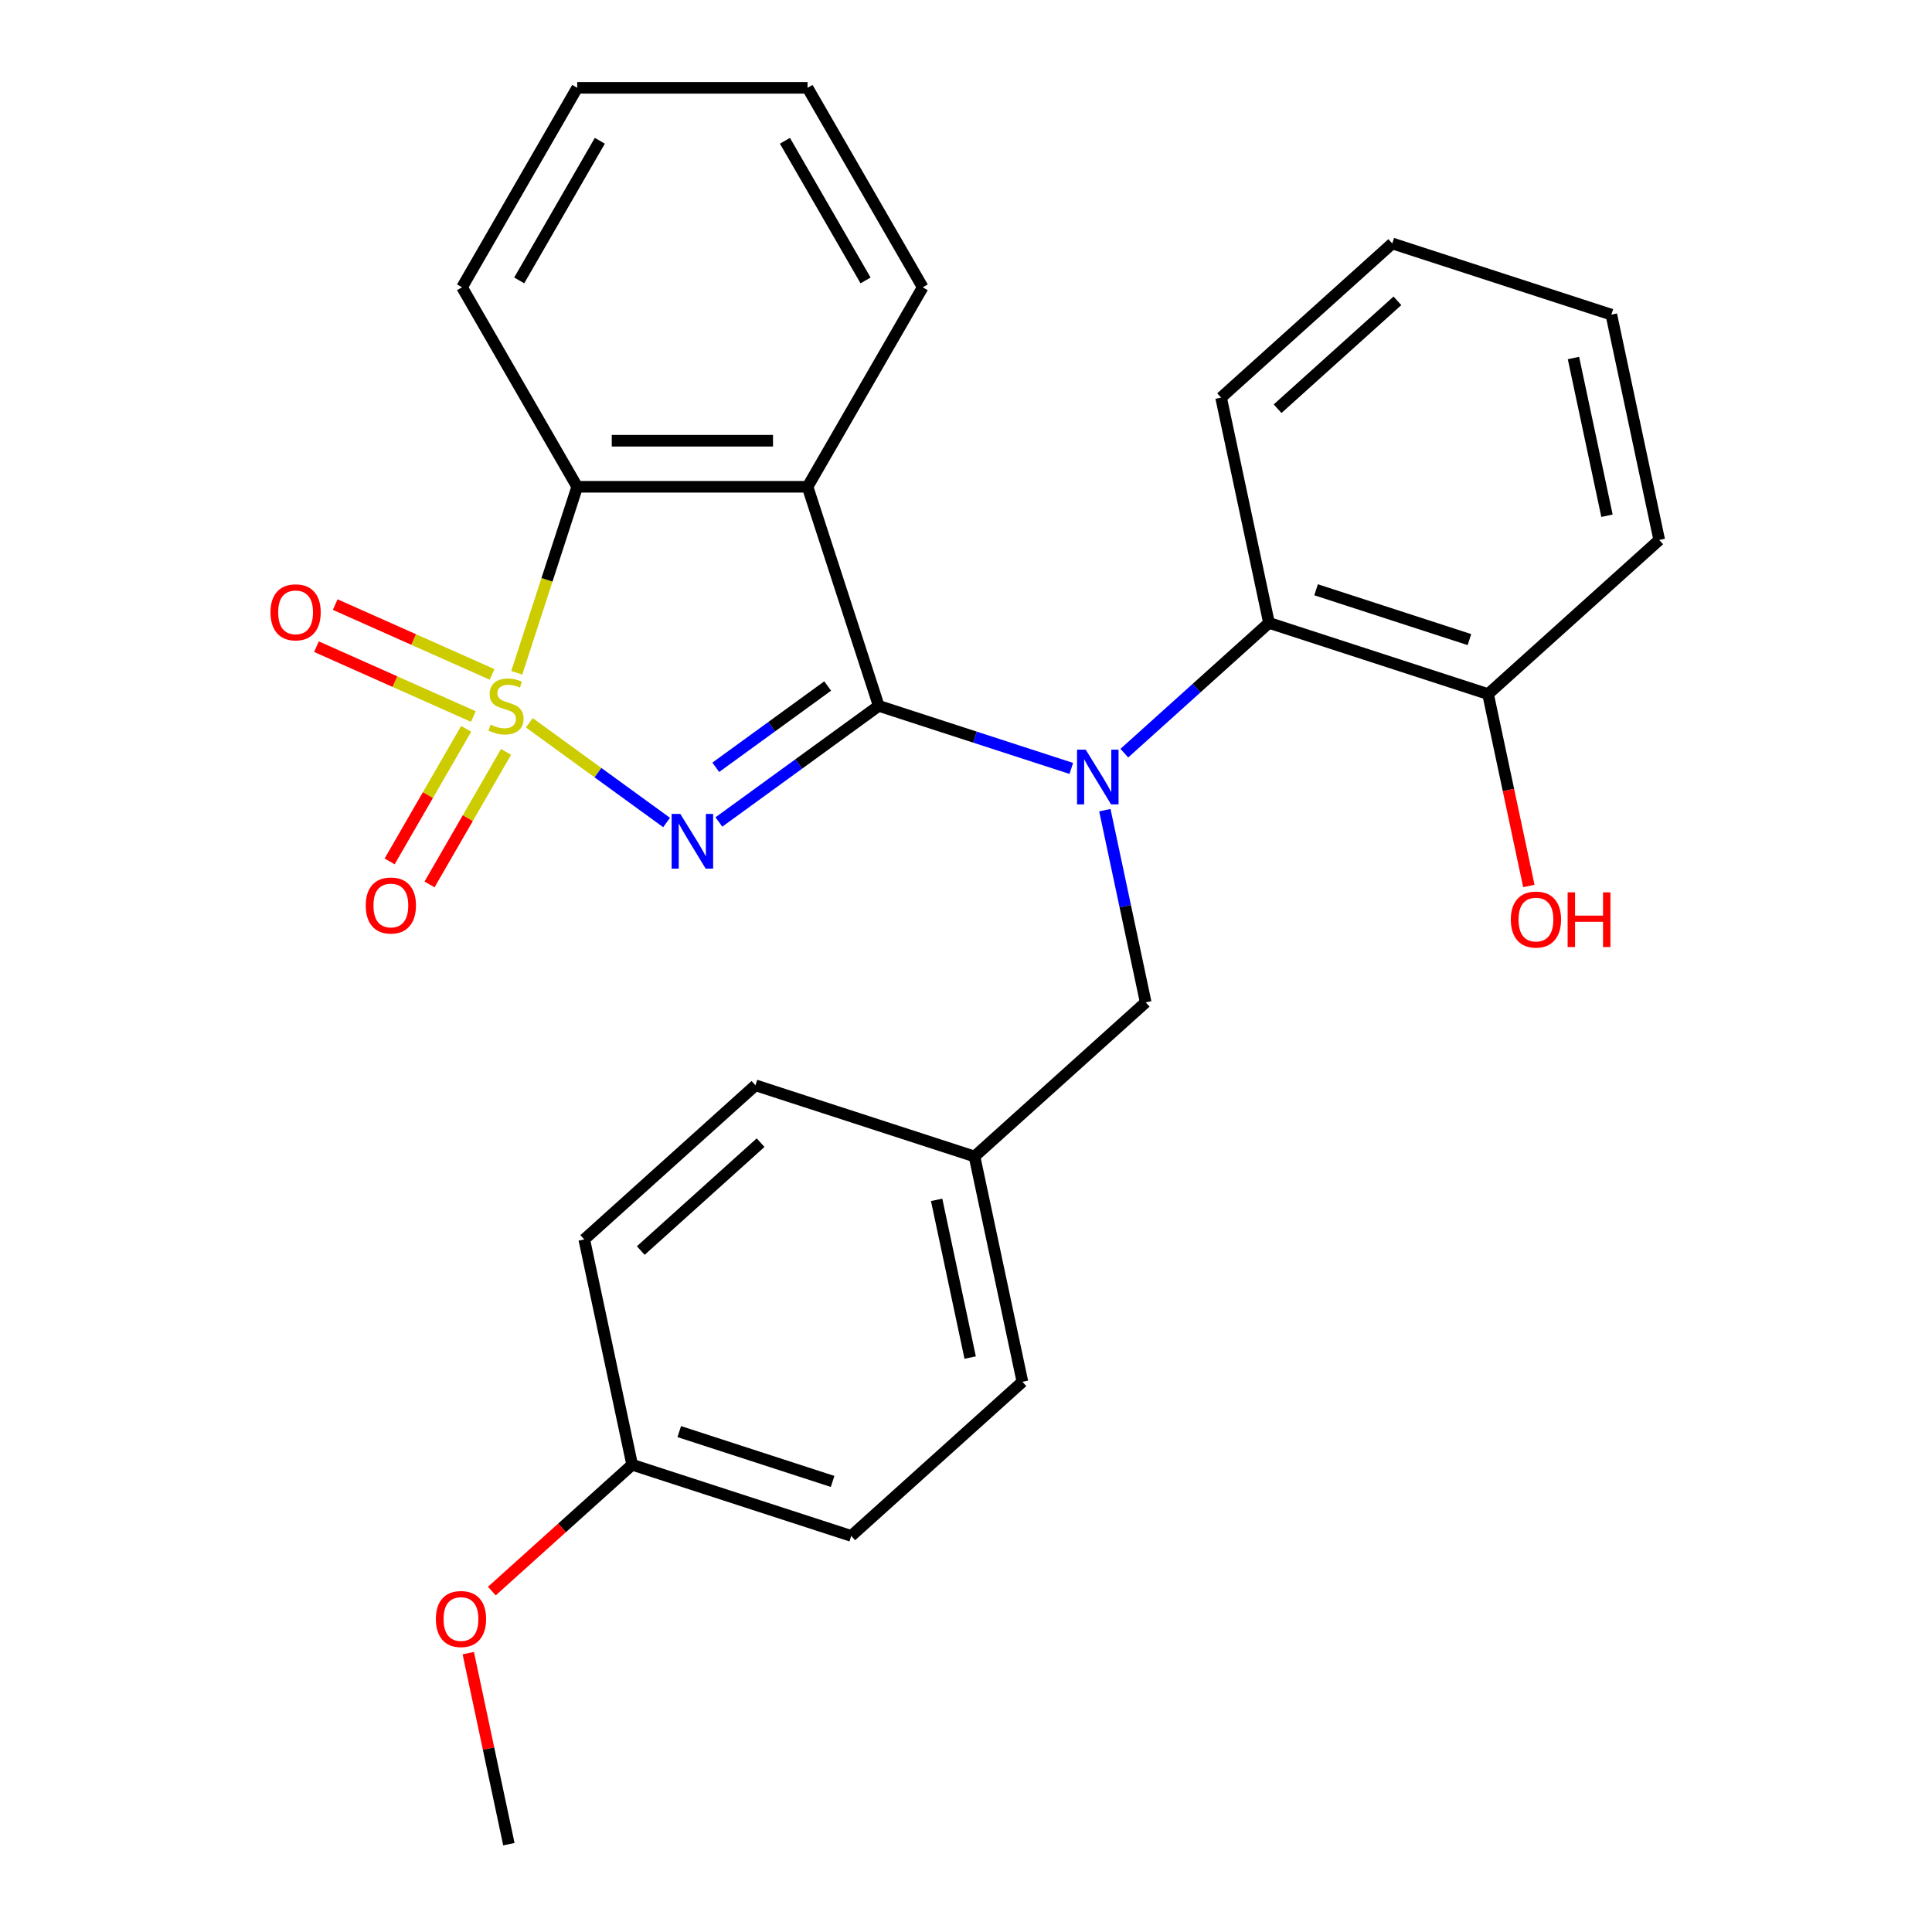 <?xml version='1.0' encoding='iso-8859-1'?>
<svg version='1.1' baseProfile='full'
              xmlns='http://www.w3.org/2000/svg'
                      xmlns:rdkit='http://www.rdkit.org/xml'
                      xmlns:xlink='http://www.w3.org/1999/xlink'
                  xml:space='preserve'
width='1000px' height='1000px' viewBox='0 0 1000 1000'>
<!-- END OF HEADER -->
<rect style='opacity:1.0;fill:#FFFFFF;stroke:none' width='1000' height='1000' x='0' y='0'> </rect>
<path class='bond-0' d='M 273.98,374.113 L 309.504,399.923' style='fill:none;fill-rule:evenodd;stroke:#CCCC00;stroke-width:6px;stroke-linecap:butt;stroke-linejoin:miter;stroke-opacity:1' />
<path class='bond-0' d='M 309.504,399.923 L 345.028,425.732' style='fill:none;fill-rule:evenodd;stroke:#0000FF;stroke-width:6px;stroke-linecap:butt;stroke-linejoin:miter;stroke-opacity:1' />
<path class='bond-4' d='M 267.476,348.25 L 283.119,300.105' style='fill:none;fill-rule:evenodd;stroke:#CCCC00;stroke-width:6px;stroke-linecap:butt;stroke-linejoin:miter;stroke-opacity:1' />
<path class='bond-4' d='M 283.119,300.105 L 298.763,251.96' style='fill:none;fill-rule:evenodd;stroke:#000000;stroke-width:6px;stroke-linecap:butt;stroke-linejoin:miter;stroke-opacity:1' />
<path class='bond-6' d='M 241.283,377.25 L 221.477,411.553' style='fill:none;fill-rule:evenodd;stroke:#CCCC00;stroke-width:6px;stroke-linecap:butt;stroke-linejoin:miter;stroke-opacity:1' />
<path class='bond-6' d='M 221.477,411.553 L 201.672,445.857' style='fill:none;fill-rule:evenodd;stroke:#FF0000;stroke-width:6px;stroke-linecap:butt;stroke-linejoin:miter;stroke-opacity:1' />
<path class='bond-6' d='M 261.933,389.172 L 242.128,423.476' style='fill:none;fill-rule:evenodd;stroke:#CCCC00;stroke-width:6px;stroke-linecap:butt;stroke-linejoin:miter;stroke-opacity:1' />
<path class='bond-6' d='M 242.128,423.476 L 222.323,457.779' style='fill:none;fill-rule:evenodd;stroke:#FF0000;stroke-width:6px;stroke-linecap:butt;stroke-linejoin:miter;stroke-opacity:1' />
<path class='bond-7' d='M 254.708,349.089 L 214.105,331.011' style='fill:none;fill-rule:evenodd;stroke:#CCCC00;stroke-width:6px;stroke-linecap:butt;stroke-linejoin:miter;stroke-opacity:1' />
<path class='bond-7' d='M 214.105,331.011 L 173.501,312.933' style='fill:none;fill-rule:evenodd;stroke:#FF0000;stroke-width:6px;stroke-linecap:butt;stroke-linejoin:miter;stroke-opacity:1' />
<path class='bond-7' d='M 245.01,370.873 L 204.406,352.795' style='fill:none;fill-rule:evenodd;stroke:#CCCC00;stroke-width:6px;stroke-linecap:butt;stroke-linejoin:miter;stroke-opacity:1' />
<path class='bond-7' d='M 204.406,352.795 L 163.803,334.717' style='fill:none;fill-rule:evenodd;stroke:#FF0000;stroke-width:6px;stroke-linecap:butt;stroke-linejoin:miter;stroke-opacity:1' />
<path class='bond-1' d='M 372.096,425.461 L 413.464,395.406' style='fill:none;fill-rule:evenodd;stroke:#0000FF;stroke-width:6px;stroke-linecap:butt;stroke-linejoin:miter;stroke-opacity:1' />
<path class='bond-1' d='M 413.464,395.406 L 454.831,365.351' style='fill:none;fill-rule:evenodd;stroke:#000000;stroke-width:6px;stroke-linecap:butt;stroke-linejoin:miter;stroke-opacity:1' />
<path class='bond-1' d='M 370.491,397.153 L 399.448,376.115' style='fill:none;fill-rule:evenodd;stroke:#0000FF;stroke-width:6px;stroke-linecap:butt;stroke-linejoin:miter;stroke-opacity:1' />
<path class='bond-1' d='M 399.448,376.115 L 428.405,355.076' style='fill:none;fill-rule:evenodd;stroke:#000000;stroke-width:6px;stroke-linecap:butt;stroke-linejoin:miter;stroke-opacity:1' />
<path class='bond-3' d='M 454.831,365.351 L 504.666,381.543' style='fill:none;fill-rule:evenodd;stroke:#000000;stroke-width:6px;stroke-linecap:butt;stroke-linejoin:miter;stroke-opacity:1' />
<path class='bond-3' d='M 504.666,381.543 L 554.501,397.735' style='fill:none;fill-rule:evenodd;stroke:#0000FF;stroke-width:6px;stroke-linecap:butt;stroke-linejoin:miter;stroke-opacity:1' />
<path class='bond-27' d='M 454.831,365.351 L 417.988,251.96' style='fill:none;fill-rule:evenodd;stroke:#000000;stroke-width:6px;stroke-linecap:butt;stroke-linejoin:miter;stroke-opacity:1' />
<path class='bond-2' d='M 417.988,251.96 L 298.763,251.96' style='fill:none;fill-rule:evenodd;stroke:#000000;stroke-width:6px;stroke-linecap:butt;stroke-linejoin:miter;stroke-opacity:1' />
<path class='bond-2' d='M 400.105,228.115 L 316.646,228.115' style='fill:none;fill-rule:evenodd;stroke:#000000;stroke-width:6px;stroke-linecap:butt;stroke-linejoin:miter;stroke-opacity:1' />
<path class='bond-11' d='M 417.988,251.96 L 477.601,148.707' style='fill:none;fill-rule:evenodd;stroke:#000000;stroke-width:6px;stroke-linecap:butt;stroke-linejoin:miter;stroke-opacity:1' />
<path class='bond-5' d='M 581.943,389.839 L 619.383,356.127' style='fill:none;fill-rule:evenodd;stroke:#0000FF;stroke-width:6px;stroke-linecap:butt;stroke-linejoin:miter;stroke-opacity:1' />
<path class='bond-5' d='M 619.383,356.127 L 656.824,322.416' style='fill:none;fill-rule:evenodd;stroke:#000000;stroke-width:6px;stroke-linecap:butt;stroke-linejoin:miter;stroke-opacity:1' />
<path class='bond-8' d='M 571.865,419.334 L 582.438,469.074' style='fill:none;fill-rule:evenodd;stroke:#0000FF;stroke-width:6px;stroke-linecap:butt;stroke-linejoin:miter;stroke-opacity:1' />
<path class='bond-8' d='M 582.438,469.074 L 593.01,518.814' style='fill:none;fill-rule:evenodd;stroke:#000000;stroke-width:6px;stroke-linecap:butt;stroke-linejoin:miter;stroke-opacity:1' />
<path class='bond-18' d='M 298.763,251.96 L 239.15,148.707' style='fill:none;fill-rule:evenodd;stroke:#000000;stroke-width:6px;stroke-linecap:butt;stroke-linejoin:miter;stroke-opacity:1' />
<path class='bond-9' d='M 656.824,322.416 L 770.215,359.259' style='fill:none;fill-rule:evenodd;stroke:#000000;stroke-width:6px;stroke-linecap:butt;stroke-linejoin:miter;stroke-opacity:1' />
<path class='bond-9' d='M 681.201,305.264 L 760.575,331.054' style='fill:none;fill-rule:evenodd;stroke:#000000;stroke-width:6px;stroke-linecap:butt;stroke-linejoin:miter;stroke-opacity:1' />
<path class='bond-19' d='M 656.824,322.416 L 632.036,205.795' style='fill:none;fill-rule:evenodd;stroke:#000000;stroke-width:6px;stroke-linecap:butt;stroke-linejoin:miter;stroke-opacity:1' />
<path class='bond-10' d='M 593.01,518.814 L 504.408,598.592' style='fill:none;fill-rule:evenodd;stroke:#000000;stroke-width:6px;stroke-linecap:butt;stroke-linejoin:miter;stroke-opacity:1' />
<path class='bond-13' d='M 770.215,359.259 L 780.77,408.918' style='fill:none;fill-rule:evenodd;stroke:#000000;stroke-width:6px;stroke-linecap:butt;stroke-linejoin:miter;stroke-opacity:1' />
<path class='bond-13' d='M 780.77,408.918 L 791.326,458.578' style='fill:none;fill-rule:evenodd;stroke:#FF0000;stroke-width:6px;stroke-linecap:butt;stroke-linejoin:miter;stroke-opacity:1' />
<path class='bond-21' d='M 770.215,359.259 L 858.817,279.481' style='fill:none;fill-rule:evenodd;stroke:#000000;stroke-width:6px;stroke-linecap:butt;stroke-linejoin:miter;stroke-opacity:1' />
<path class='bond-14' d='M 504.408,598.592 L 391.018,561.749' style='fill:none;fill-rule:evenodd;stroke:#000000;stroke-width:6px;stroke-linecap:butt;stroke-linejoin:miter;stroke-opacity:1' />
<path class='bond-15' d='M 504.408,598.592 L 529.197,715.212' style='fill:none;fill-rule:evenodd;stroke:#000000;stroke-width:6px;stroke-linecap:butt;stroke-linejoin:miter;stroke-opacity:1' />
<path class='bond-15' d='M 484.802,621.042 L 502.154,702.677' style='fill:none;fill-rule:evenodd;stroke:#000000;stroke-width:6px;stroke-linecap:butt;stroke-linejoin:miter;stroke-opacity:1' />
<path class='bond-28' d='M 477.601,148.707 L 417.988,45.455' style='fill:none;fill-rule:evenodd;stroke:#000000;stroke-width:6px;stroke-linecap:butt;stroke-linejoin:miter;stroke-opacity:1' />
<path class='bond-28' d='M 448.009,145.142 L 406.28,72.865' style='fill:none;fill-rule:evenodd;stroke:#000000;stroke-width:6px;stroke-linecap:butt;stroke-linejoin:miter;stroke-opacity:1' />
<path class='bond-12' d='M 327.204,758.147 L 440.595,794.99' style='fill:none;fill-rule:evenodd;stroke:#000000;stroke-width:6px;stroke-linecap:butt;stroke-linejoin:miter;stroke-opacity:1' />
<path class='bond-12' d='M 351.581,740.995 L 430.955,766.785' style='fill:none;fill-rule:evenodd;stroke:#000000;stroke-width:6px;stroke-linecap:butt;stroke-linejoin:miter;stroke-opacity:1' />
<path class='bond-20' d='M 327.204,758.147 L 290.893,790.841' style='fill:none;fill-rule:evenodd;stroke:#000000;stroke-width:6px;stroke-linecap:butt;stroke-linejoin:miter;stroke-opacity:1' />
<path class='bond-20' d='M 290.893,790.841 L 254.582,823.536' style='fill:none;fill-rule:evenodd;stroke:#FF0000;stroke-width:6px;stroke-linecap:butt;stroke-linejoin:miter;stroke-opacity:1' />
<path class='bond-29' d='M 327.204,758.147 L 302.415,641.527' style='fill:none;fill-rule:evenodd;stroke:#000000;stroke-width:6px;stroke-linecap:butt;stroke-linejoin:miter;stroke-opacity:1' />
<path class='bond-17' d='M 391.018,561.749 L 302.415,641.527' style='fill:none;fill-rule:evenodd;stroke:#000000;stroke-width:6px;stroke-linecap:butt;stroke-linejoin:miter;stroke-opacity:1' />
<path class='bond-17' d='M 393.683,591.436 L 331.661,647.28' style='fill:none;fill-rule:evenodd;stroke:#000000;stroke-width:6px;stroke-linecap:butt;stroke-linejoin:miter;stroke-opacity:1' />
<path class='bond-16' d='M 529.197,715.212 L 440.595,794.99' style='fill:none;fill-rule:evenodd;stroke:#000000;stroke-width:6px;stroke-linecap:butt;stroke-linejoin:miter;stroke-opacity:1' />
<path class='bond-24' d='M 239.15,148.707 L 298.763,45.455' style='fill:none;fill-rule:evenodd;stroke:#000000;stroke-width:6px;stroke-linecap:butt;stroke-linejoin:miter;stroke-opacity:1' />
<path class='bond-24' d='M 268.742,145.142 L 310.471,72.865' style='fill:none;fill-rule:evenodd;stroke:#000000;stroke-width:6px;stroke-linecap:butt;stroke-linejoin:miter;stroke-opacity:1' />
<path class='bond-25' d='M 632.036,205.795 L 720.638,126.017' style='fill:none;fill-rule:evenodd;stroke:#000000;stroke-width:6px;stroke-linecap:butt;stroke-linejoin:miter;stroke-opacity:1' />
<path class='bond-25' d='M 661.281,211.549 L 723.303,155.704' style='fill:none;fill-rule:evenodd;stroke:#000000;stroke-width:6px;stroke-linecap:butt;stroke-linejoin:miter;stroke-opacity:1' />
<path class='bond-22' d='M 242.373,855.666 L 252.881,905.105' style='fill:none;fill-rule:evenodd;stroke:#FF0000;stroke-width:6px;stroke-linecap:butt;stroke-linejoin:miter;stroke-opacity:1' />
<path class='bond-22' d='M 252.881,905.105 L 263.39,954.545' style='fill:none;fill-rule:evenodd;stroke:#000000;stroke-width:6px;stroke-linecap:butt;stroke-linejoin:miter;stroke-opacity:1' />
<path class='bond-30' d='M 858.817,279.481 L 834.028,162.86' style='fill:none;fill-rule:evenodd;stroke:#000000;stroke-width:6px;stroke-linecap:butt;stroke-linejoin:miter;stroke-opacity:1' />
<path class='bond-30' d='M 831.774,266.945 L 814.423,185.311' style='fill:none;fill-rule:evenodd;stroke:#000000;stroke-width:6px;stroke-linecap:butt;stroke-linejoin:miter;stroke-opacity:1' />
<path class='bond-23' d='M 417.988,45.455 L 298.763,45.455' style='fill:none;fill-rule:evenodd;stroke:#000000;stroke-width:6px;stroke-linecap:butt;stroke-linejoin:miter;stroke-opacity:1' />
<path class='bond-26' d='M 720.638,126.017 L 834.028,162.86' style='fill:none;fill-rule:evenodd;stroke:#000000;stroke-width:6px;stroke-linecap:butt;stroke-linejoin:miter;stroke-opacity:1' />
<path  class='atom-0' d='M 253.92 375.071
Q 254.24 375.191, 255.56 375.751
Q 256.88 376.311, 258.32 376.671
Q 259.8 376.991, 261.24 376.991
Q 263.92 376.991, 265.48 375.711
Q 267.04 374.391, 267.04 372.111
Q 267.04 370.551, 266.24 369.591
Q 265.48 368.631, 264.28 368.111
Q 263.08 367.591, 261.08 366.991
Q 258.56 366.231, 257.04 365.511
Q 255.56 364.791, 254.48 363.271
Q 253.44 361.751, 253.44 359.191
Q 253.44 355.631, 255.84 353.431
Q 258.28 351.231, 263.08 351.231
Q 266.36 351.231, 270.08 352.791
L 269.16 355.871
Q 265.76 354.471, 263.2 354.471
Q 260.44 354.471, 258.92 355.631
Q 257.4 356.751, 257.44 358.711
Q 257.44 360.231, 258.2 361.151
Q 259 362.071, 260.12 362.591
Q 261.28 363.111, 263.2 363.711
Q 265.76 364.511, 267.28 365.311
Q 268.8 366.111, 269.88 367.751
Q 271 369.351, 271 372.111
Q 271 376.031, 268.36 378.151
Q 265.76 380.231, 261.4 380.231
Q 258.88 380.231, 256.96 379.671
Q 255.08 379.151, 252.84 378.231
L 253.92 375.071
' fill='#CCCC00'/>
<path  class='atom-1' d='M 352.115 421.27
L 361.395 436.27
Q 362.315 437.75, 363.795 440.43
Q 365.275 443.11, 365.355 443.27
L 365.355 421.27
L 369.115 421.27
L 369.115 449.59
L 365.235 449.59
L 355.275 433.19
Q 354.115 431.27, 352.875 429.07
Q 351.675 426.87, 351.315 426.19
L 351.315 449.59
L 347.635 449.59
L 347.635 421.27
L 352.115 421.27
' fill='#0000FF'/>
<path  class='atom-4' d='M 561.962 388.033
L 571.242 403.033
Q 572.162 404.513, 573.642 407.193
Q 575.122 409.873, 575.202 410.033
L 575.202 388.033
L 578.962 388.033
L 578.962 416.353
L 575.082 416.353
L 565.122 399.953
Q 563.962 398.033, 562.722 395.833
Q 561.522 393.633, 561.162 392.953
L 561.162 416.353
L 557.482 416.353
L 557.482 388.033
L 561.962 388.033
' fill='#0000FF'/>
<path  class='atom-7' d='M 189.307 468.683
Q 189.307 461.883, 192.667 458.083
Q 196.027 454.283, 202.307 454.283
Q 208.587 454.283, 211.947 458.083
Q 215.307 461.883, 215.307 468.683
Q 215.307 475.563, 211.907 479.483
Q 208.507 483.363, 202.307 483.363
Q 196.067 483.363, 192.667 479.483
Q 189.307 475.603, 189.307 468.683
M 202.307 480.163
Q 206.627 480.163, 208.947 477.283
Q 211.307 474.363, 211.307 468.683
Q 211.307 463.123, 208.947 460.323
Q 206.627 457.483, 202.307 457.483
Q 197.987 457.483, 195.627 460.283
Q 193.307 463.083, 193.307 468.683
Q 193.307 474.403, 195.627 477.283
Q 197.987 480.163, 202.307 480.163
' fill='#FF0000'/>
<path  class='atom-8' d='M 140.001 316.937
Q 140.001 310.137, 143.361 306.337
Q 146.721 302.537, 153.001 302.537
Q 159.281 302.537, 162.641 306.337
Q 166.001 310.137, 166.001 316.937
Q 166.001 323.817, 162.601 327.737
Q 159.201 331.617, 153.001 331.617
Q 146.761 331.617, 143.361 327.737
Q 140.001 323.857, 140.001 316.937
M 153.001 328.417
Q 157.321 328.417, 159.641 325.537
Q 162.001 322.617, 162.001 316.937
Q 162.001 311.377, 159.641 308.577
Q 157.321 305.737, 153.001 305.737
Q 148.681 305.737, 146.321 308.537
Q 144.001 311.337, 144.001 316.937
Q 144.001 322.657, 146.321 325.537
Q 148.681 328.417, 153.001 328.417
' fill='#FF0000'/>
<path  class='atom-14' d='M 782.003 475.959
Q 782.003 469.159, 785.363 465.359
Q 788.723 461.559, 795.003 461.559
Q 801.283 461.559, 804.643 465.359
Q 808.003 469.159, 808.003 475.959
Q 808.003 482.839, 804.603 486.759
Q 801.203 490.639, 795.003 490.639
Q 788.763 490.639, 785.363 486.759
Q 782.003 482.879, 782.003 475.959
M 795.003 487.439
Q 799.323 487.439, 801.643 484.559
Q 804.003 481.639, 804.003 475.959
Q 804.003 470.399, 801.643 467.599
Q 799.323 464.759, 795.003 464.759
Q 790.683 464.759, 788.323 467.559
Q 786.003 470.359, 786.003 475.959
Q 786.003 481.679, 788.323 484.559
Q 790.683 487.439, 795.003 487.439
' fill='#FF0000'/>
<path  class='atom-14' d='M 811.403 461.879
L 815.243 461.879
L 815.243 473.919
L 829.723 473.919
L 829.723 461.879
L 833.563 461.879
L 833.563 490.199
L 829.723 490.199
L 829.723 477.119
L 815.243 477.119
L 815.243 490.199
L 811.403 490.199
L 811.403 461.879
' fill='#FF0000'/>
<path  class='atom-21' d='M 225.602 838.005
Q 225.602 831.205, 228.962 827.405
Q 232.322 823.605, 238.602 823.605
Q 244.882 823.605, 248.242 827.405
Q 251.602 831.205, 251.602 838.005
Q 251.602 844.885, 248.202 848.805
Q 244.802 852.685, 238.602 852.685
Q 232.362 852.685, 228.962 848.805
Q 225.602 844.925, 225.602 838.005
M 238.602 849.485
Q 242.922 849.485, 245.242 846.605
Q 247.602 843.685, 247.602 838.005
Q 247.602 832.445, 245.242 829.645
Q 242.922 826.805, 238.602 826.805
Q 234.282 826.805, 231.922 829.605
Q 229.602 832.405, 229.602 838.005
Q 229.602 843.725, 231.922 846.605
Q 234.282 849.485, 238.602 849.485
' fill='#FF0000'/>
</svg>
